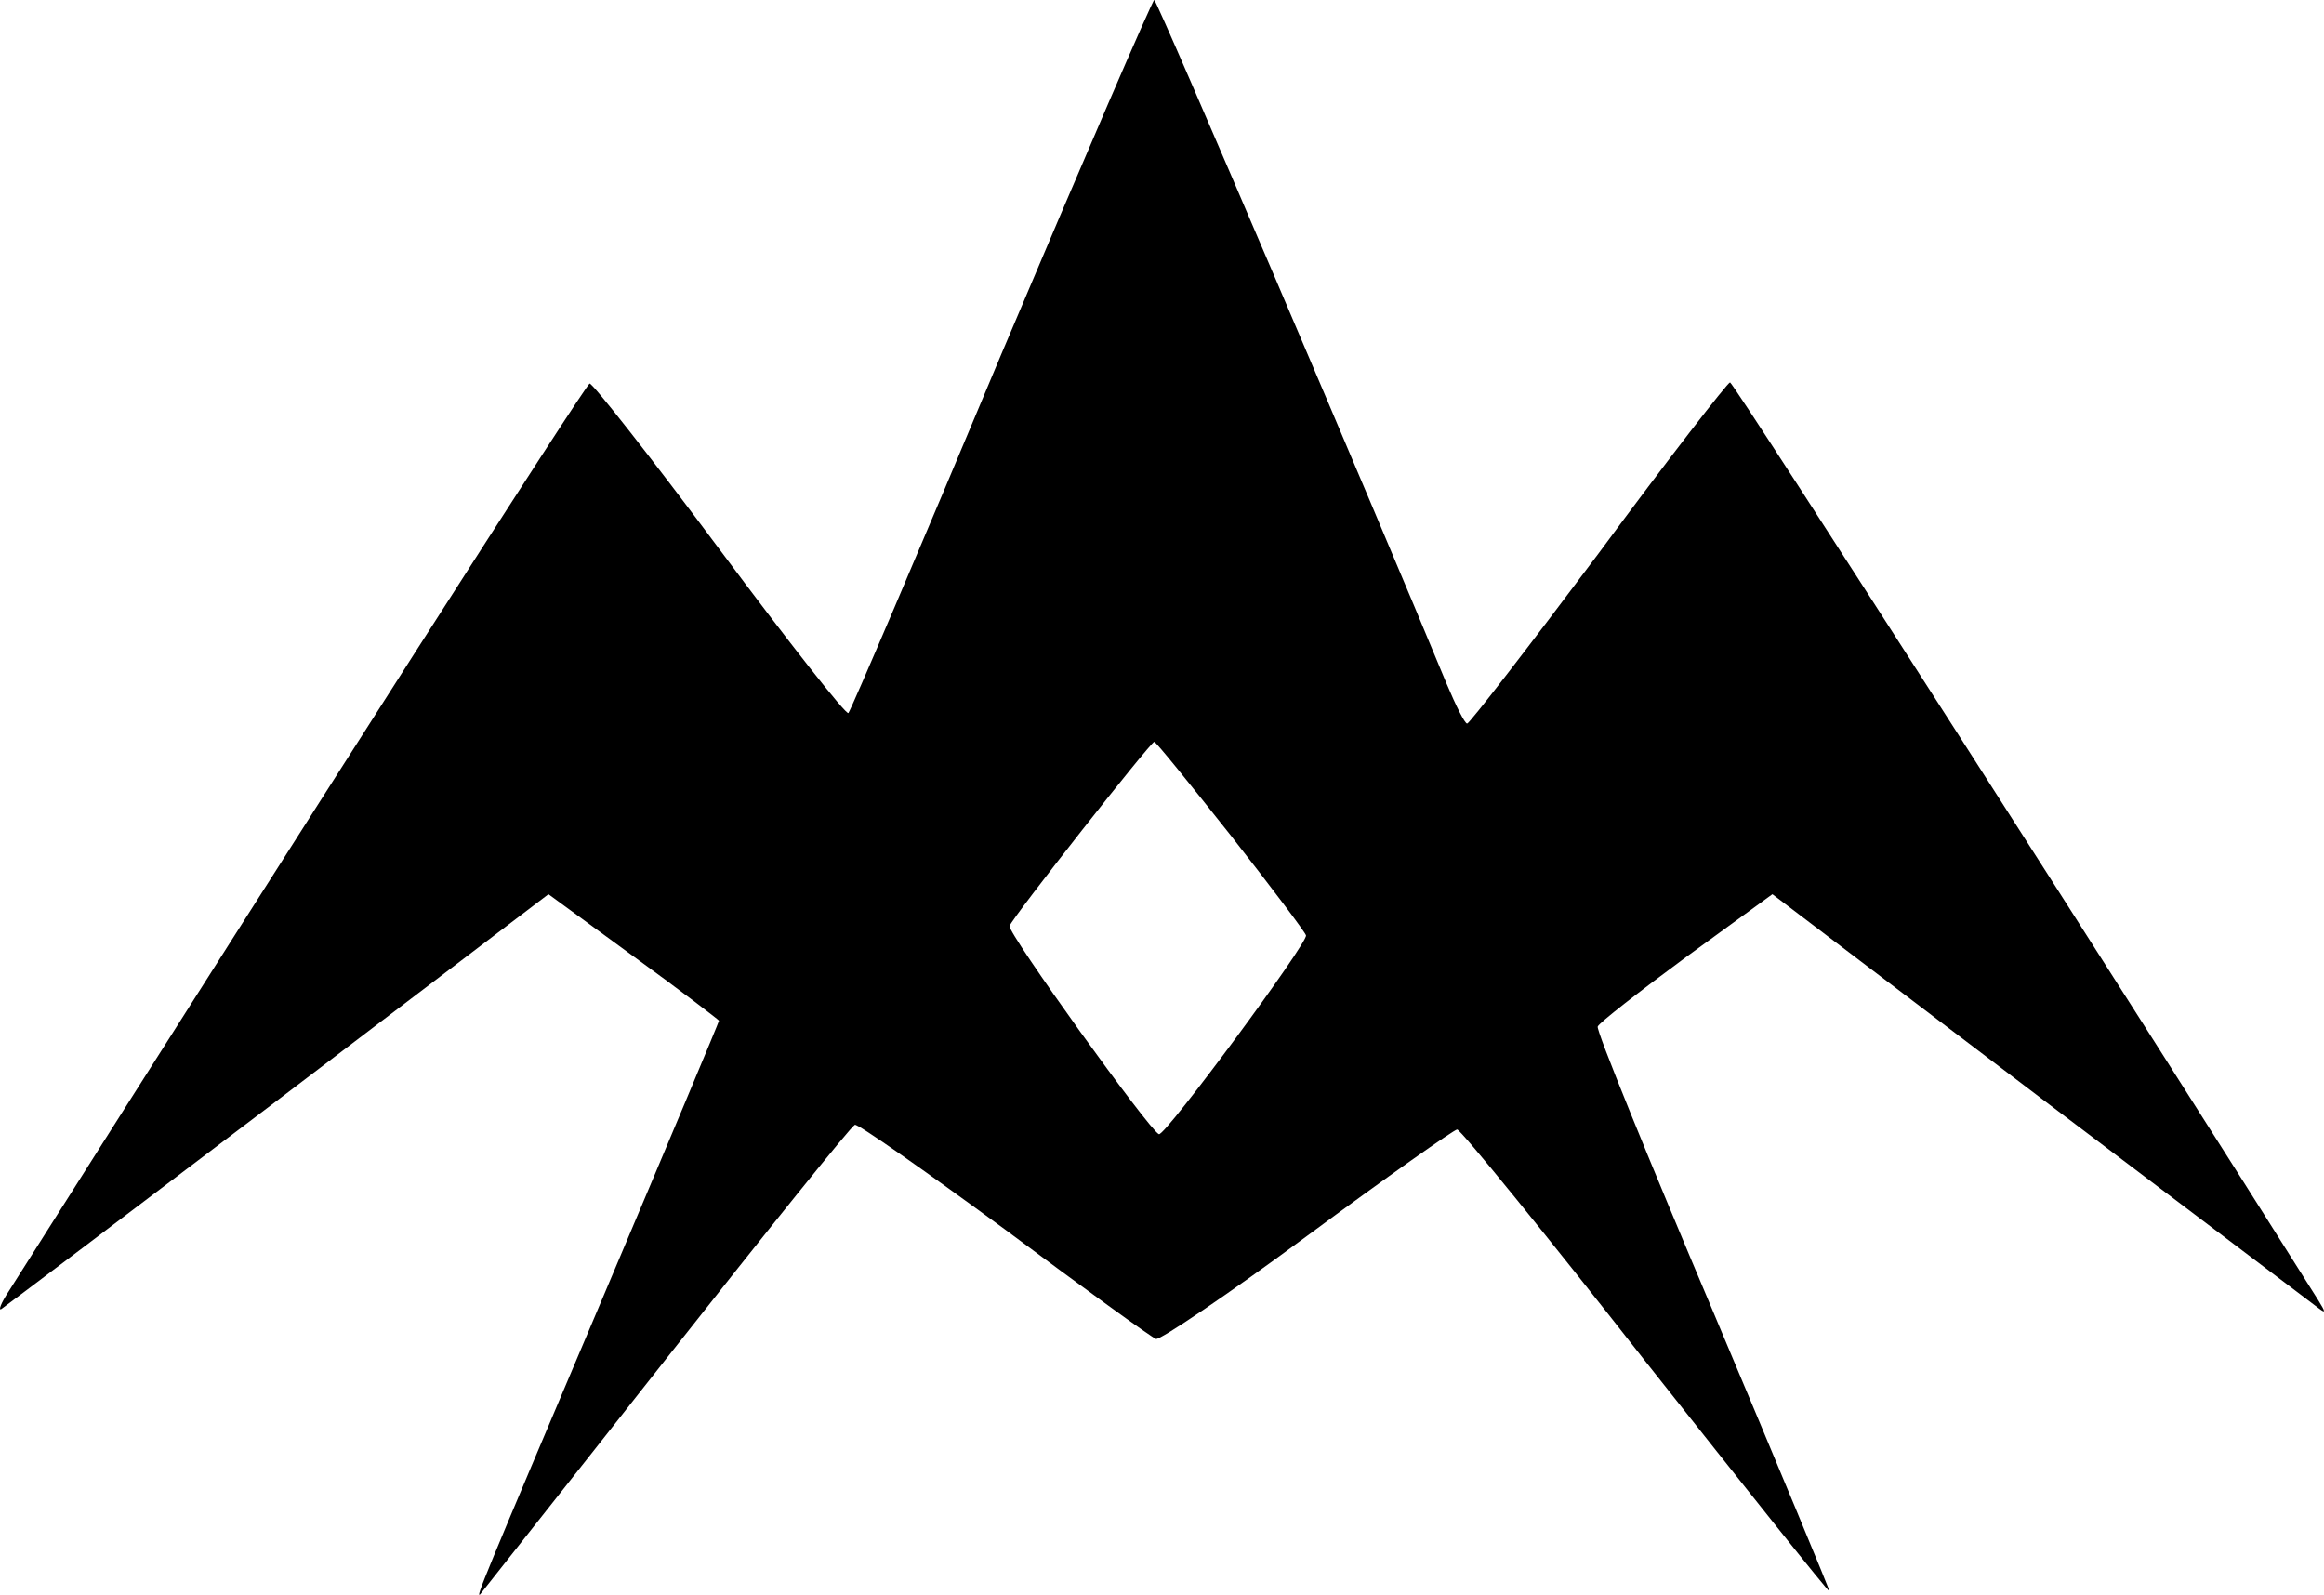<svg xmlns="http://www.w3.org/2000/svg" fill="none" viewBox="0 0 526 361" height="361" width="526">
<path fill="black" d="M226.633 80.166C208.13 124.377 192.555 160.865 192.023 161.397C191.623 162.063 178.445 145.284 162.87 124.377C147.295 103.47 133.983 86.558 133.451 86.824C132.519 87.091 72.482 180.973 2.063 292.166C0.199 294.963 -0.466 296.827 0.332 296.295C1.131 295.762 29.352 274.455 63.031 248.888L124.132 202.413L143.434 216.528C154.084 224.252 162.737 230.91 162.737 231.043C162.737 231.31 151.022 259.274 136.645 293.232C108.824 358.883 107.626 361.812 108.691 360.88C108.957 360.481 127.993 336.511 150.756 307.614C173.519 278.717 192.688 254.88 193.487 254.614C194.152 254.347 209.328 265.001 227.299 278.184C245.137 291.501 260.578 302.687 261.643 303.086C262.575 303.352 278.017 292.965 295.988 279.649C313.826 266.465 329.134 255.679 329.8 255.679C330.599 255.679 349.768 279.249 372.398 308.146C395.161 336.91 413.797 360.348 414.064 360.214C414.197 360.081 402.349 331.584 387.706 296.827C373.063 262.204 361.216 233.174 361.615 232.375C361.881 231.576 370.933 224.518 381.583 216.661L401.151 202.413L461.986 248.621C495.399 273.923 523.753 295.362 524.818 296.161C526.415 297.36 526.415 297.094 524.685 294.297C485.681 232.242 392.365 86.558 391.567 86.558C391.034 86.558 377.589 103.87 361.881 125.176C346.04 146.35 332.595 163.794 332.063 163.794C331.53 163.794 329.534 159.799 327.404 154.739C311.962 117.319 261.91 4.39741e-06 261.244 4.39741e-06C260.845 4.39741e-06 245.27 36.088 226.633 80.166ZM278.549 189.096C287.735 200.815 295.455 211.068 295.589 211.734C296.121 213.332 263.773 257.144 262.309 256.744C260.179 255.945 227.964 211.068 228.497 209.603C229.296 207.473 260.445 167.922 261.244 167.922C261.643 167.922 269.364 177.51 278.549 189.096Z"></path>
</svg>
